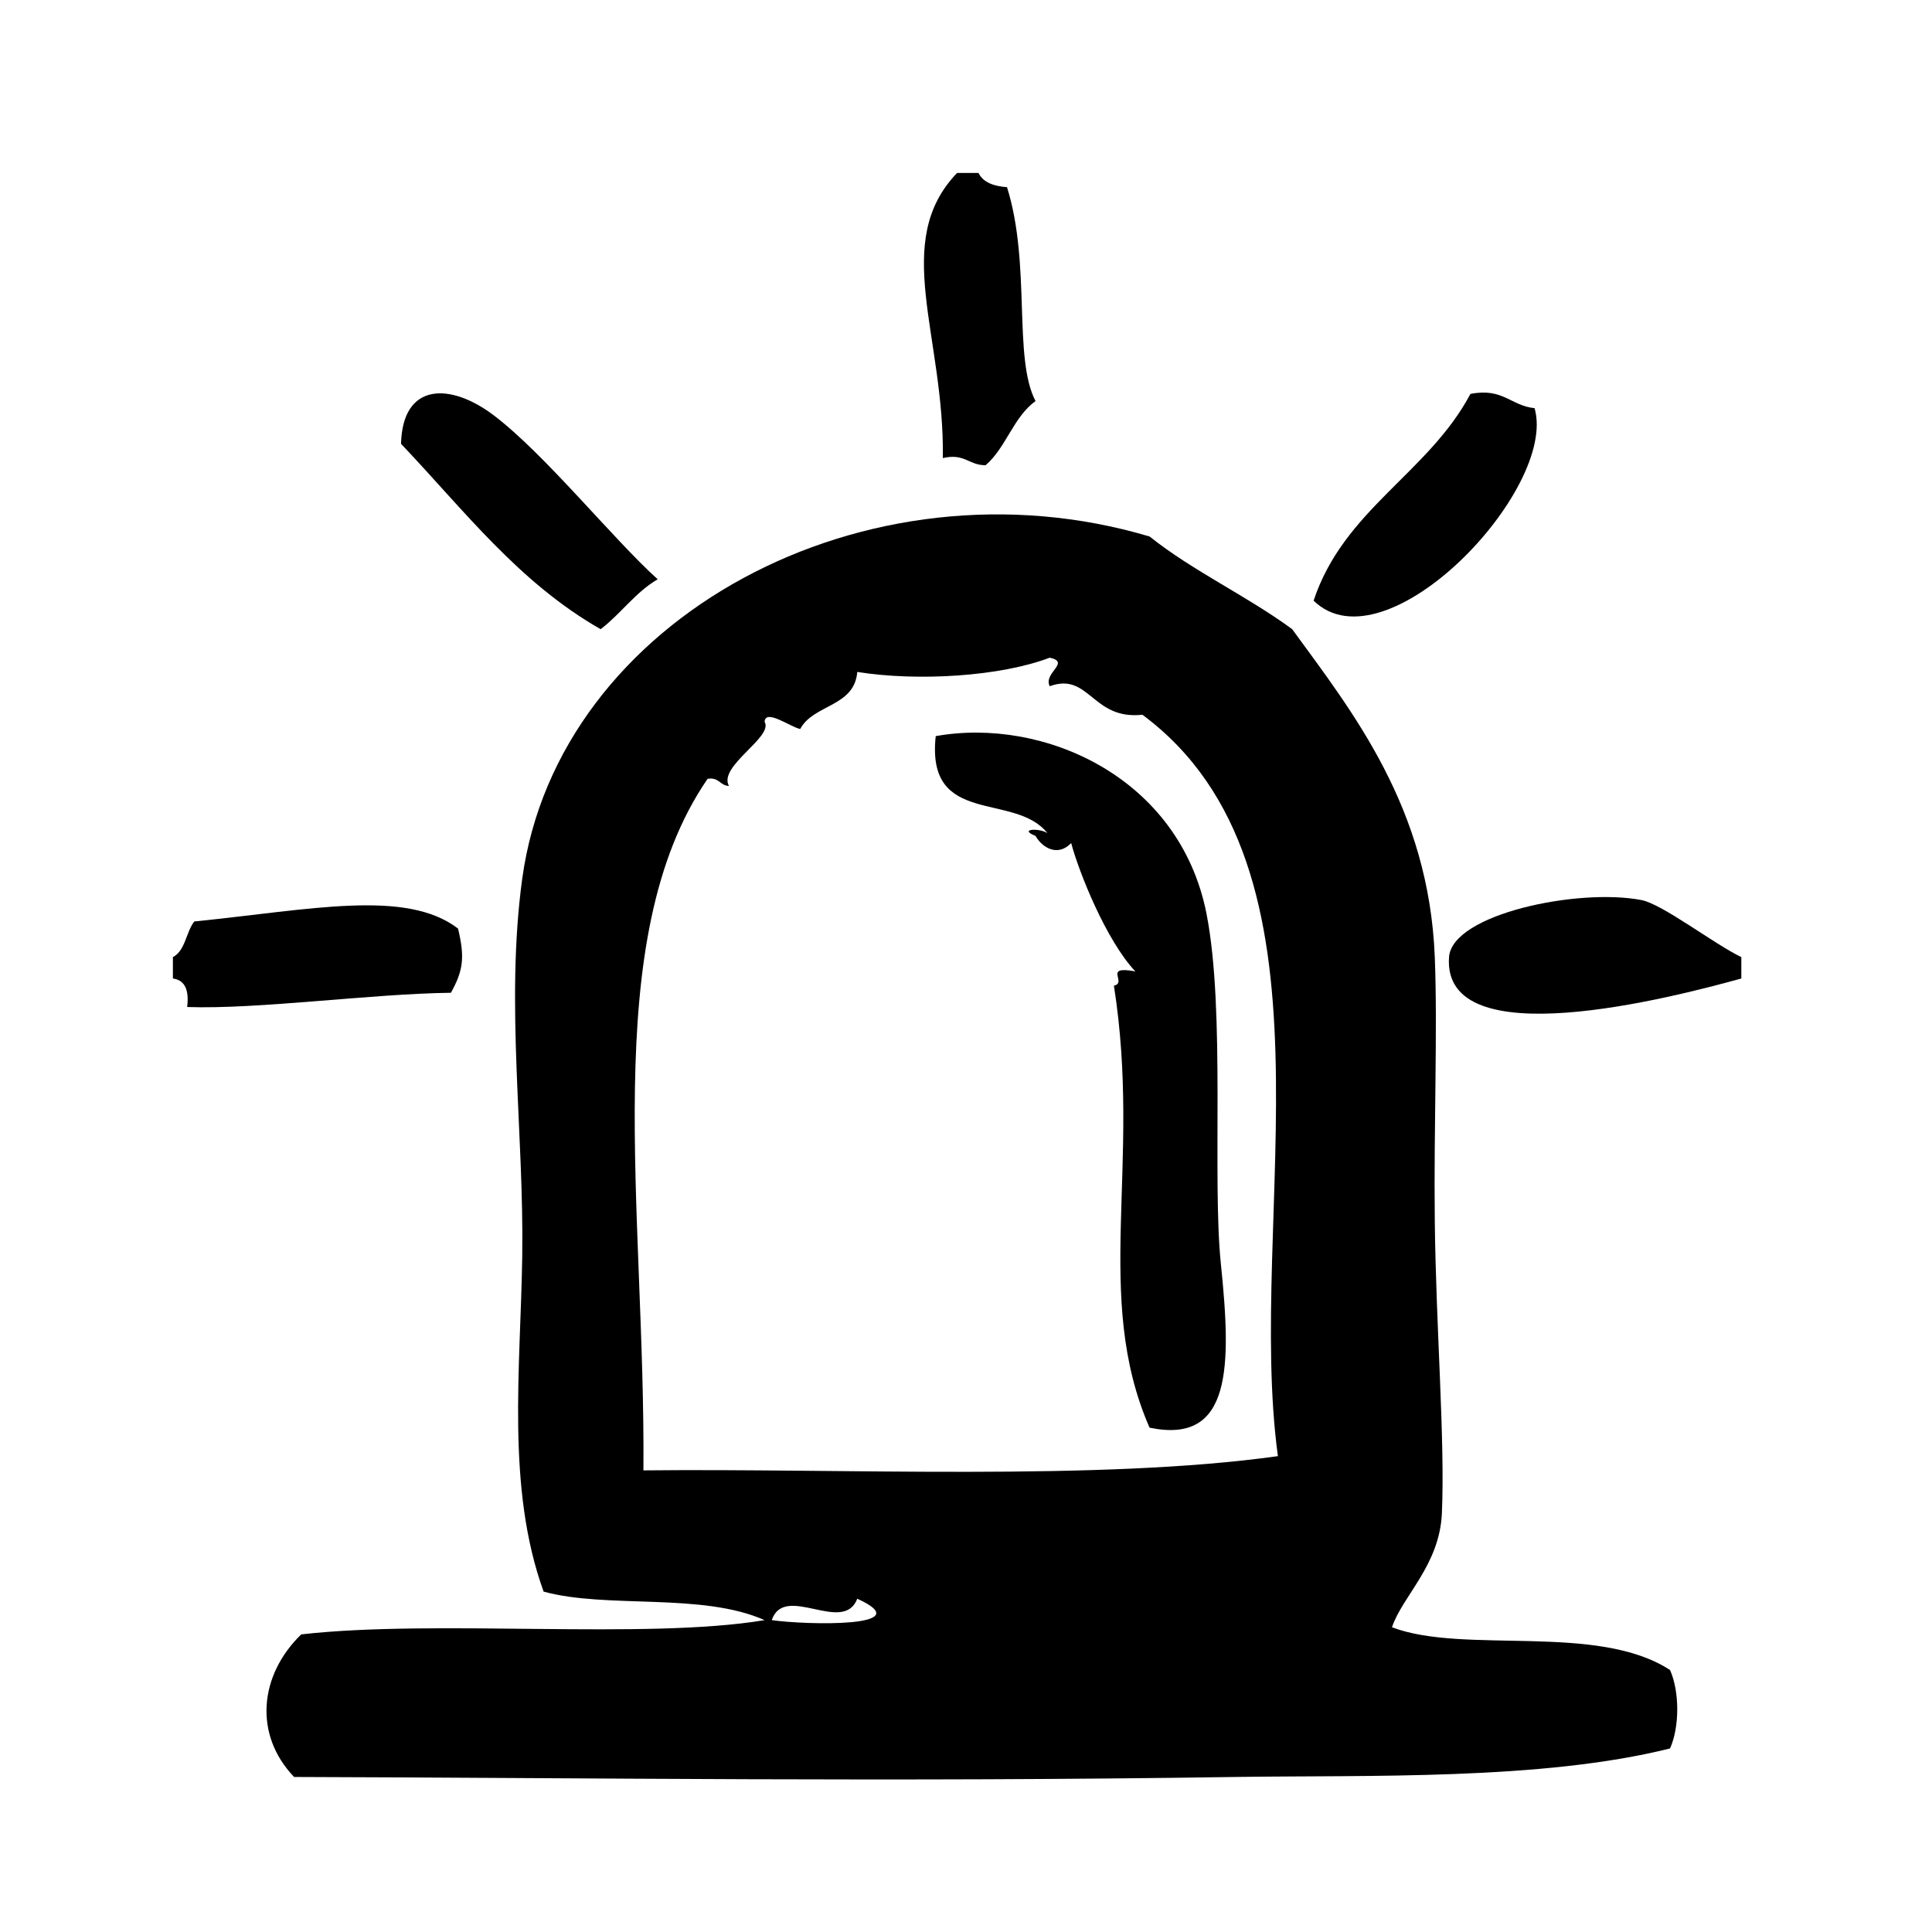 <?xml version="1.0" encoding="UTF-8"?>
<!-- Uploaded to: SVG Repo, www.svgrepo.com, Generator: SVG Repo Mixer Tools -->
<svg fill="#000000" width="800px" height="800px" version="1.1" viewBox="144 144 512 512" xmlns="http://www.w3.org/2000/svg">
 <g fill-rule="evenodd">
  <path d="m405.2 267.29c5.414-4.66 7.367-12.785 13.227-17.004-6-11.461-1.133-36.211-7.559-56.68-3.519-0.262-6.312-1.242-7.559-3.777h-5.668c-17.555 18.285-3.312 43.105-3.777 75.57 5.769-1.363 6.879 1.93 11.336 1.891z"/>
  <path d="m303.18 310.74c5.359-4.086 9.156-9.738 15.113-13.227-11.715-10.539-29.875-33.172-43.453-43.453-11.453-8.684-24.16-8.793-24.562 7.559 16.574 17.438 31.215 36.793 52.902 49.121z"/>
  <path d="m550.68 252.17c-6.297-0.629-8.375-5.473-17.004-3.777-11.141 20.98-33.574 30.66-41.555 54.789 19.074 18.617 64.77-29.488 58.559-51.012z"/>
  <path d="m265.39 390.09c-13.762-10.578-39.039-5-69.902-1.891-2.211 2.824-2.348 7.723-5.668 9.445v5.668c3.32 0.457 4.305 3.25 3.777 7.559 18.828 0.652 48.773-3.519 69.902-3.777 3.363-6.051 3.66-9.531 1.891-17.004z"/>
  <path d="m463.77 386.31c-7.07-36.367-43.25-52.34-71.793-47.23-2.637 24.137 20.949 14.703 29.613 25.727-2.047-1.426-7.879-1.18-3.164 0.723 1.812 3.188 5.934 5.574 9.445 1.891 2.07 7.738 9.242 25.758 17.004 34.008-8.762-1.621-1.984 2.977-5.676 3.777 7.461 47.5-5.723 82.379 9.445 117.14 21.867 4.566 21.703-16.246 18.895-43.461-2.336-22.699 1.254-66.703-3.769-92.57z"/>
  <path d="m512.89 575.24c2.777-8.305 12.617-16.391 13.227-30.23 0.852-19.492-1.574-49.262-1.883-77.461-0.285-25.246 0.77-50.43 0-69.902-1.566-39.699-21.859-65.039-37.793-86.906-11.973-8.809-26.23-15.336-37.785-24.562-74.98-22.316-156.8 21.516-166.26 90.688-4.512 32.969 0.488 67.195 0 100.14-0.441 29.789-4.289 61.262 5.668 88.789 16.816 4.606 41.926 0.164 58.566 7.559-31.699 5.266-86.883-0.301-122.8 3.777-11.117 10.777-12.676 26.535-1.891 37.785 79.664 0.227 158.57 1.363 249.39 0 35.227-0.527 81.246 0.953 115.25-7.559 2.543-5.707 2.543-15.074 0-20.781-19.234-12.582-54.621-4.062-73.688-11.336zm-164.37-1.891c3.394-9.926 18.957 3.945 22.672-5.668 16.973 7.715-13.746 6.969-22.672 5.668zm-34.008-39.684c0.574-68.832-12.227-140.75 17.004-183.26 3.055-0.527 3.25 1.785 5.668 1.891-2.969-5.234 11.863-12.949 9.445-17.004 0.188-3.606 7.047 1.504 9.445 1.891 3.496-6.582 14.352-5.801 15.113-15.113 15.988 2.551 37.895 1.219 51.004-3.777 5.668 1.242-1.801 4.039 0 7.559 10.516-3.824 11.219 9.035 24.562 7.559 54.766 40.668 27.277 133.01 35.906 196.48-47.328 6.625-115.07 3.199-168.15 3.773z"/>
  <path d="m579.02 382.53c-16.781-3.25-50.199 3.707-51.012 15.113-1.898 26.551 58.828 10.824 77.461 5.668v-5.668c-7.137-3.418-20.891-14.035-26.449-15.113z"/>
 </g>
</svg>
